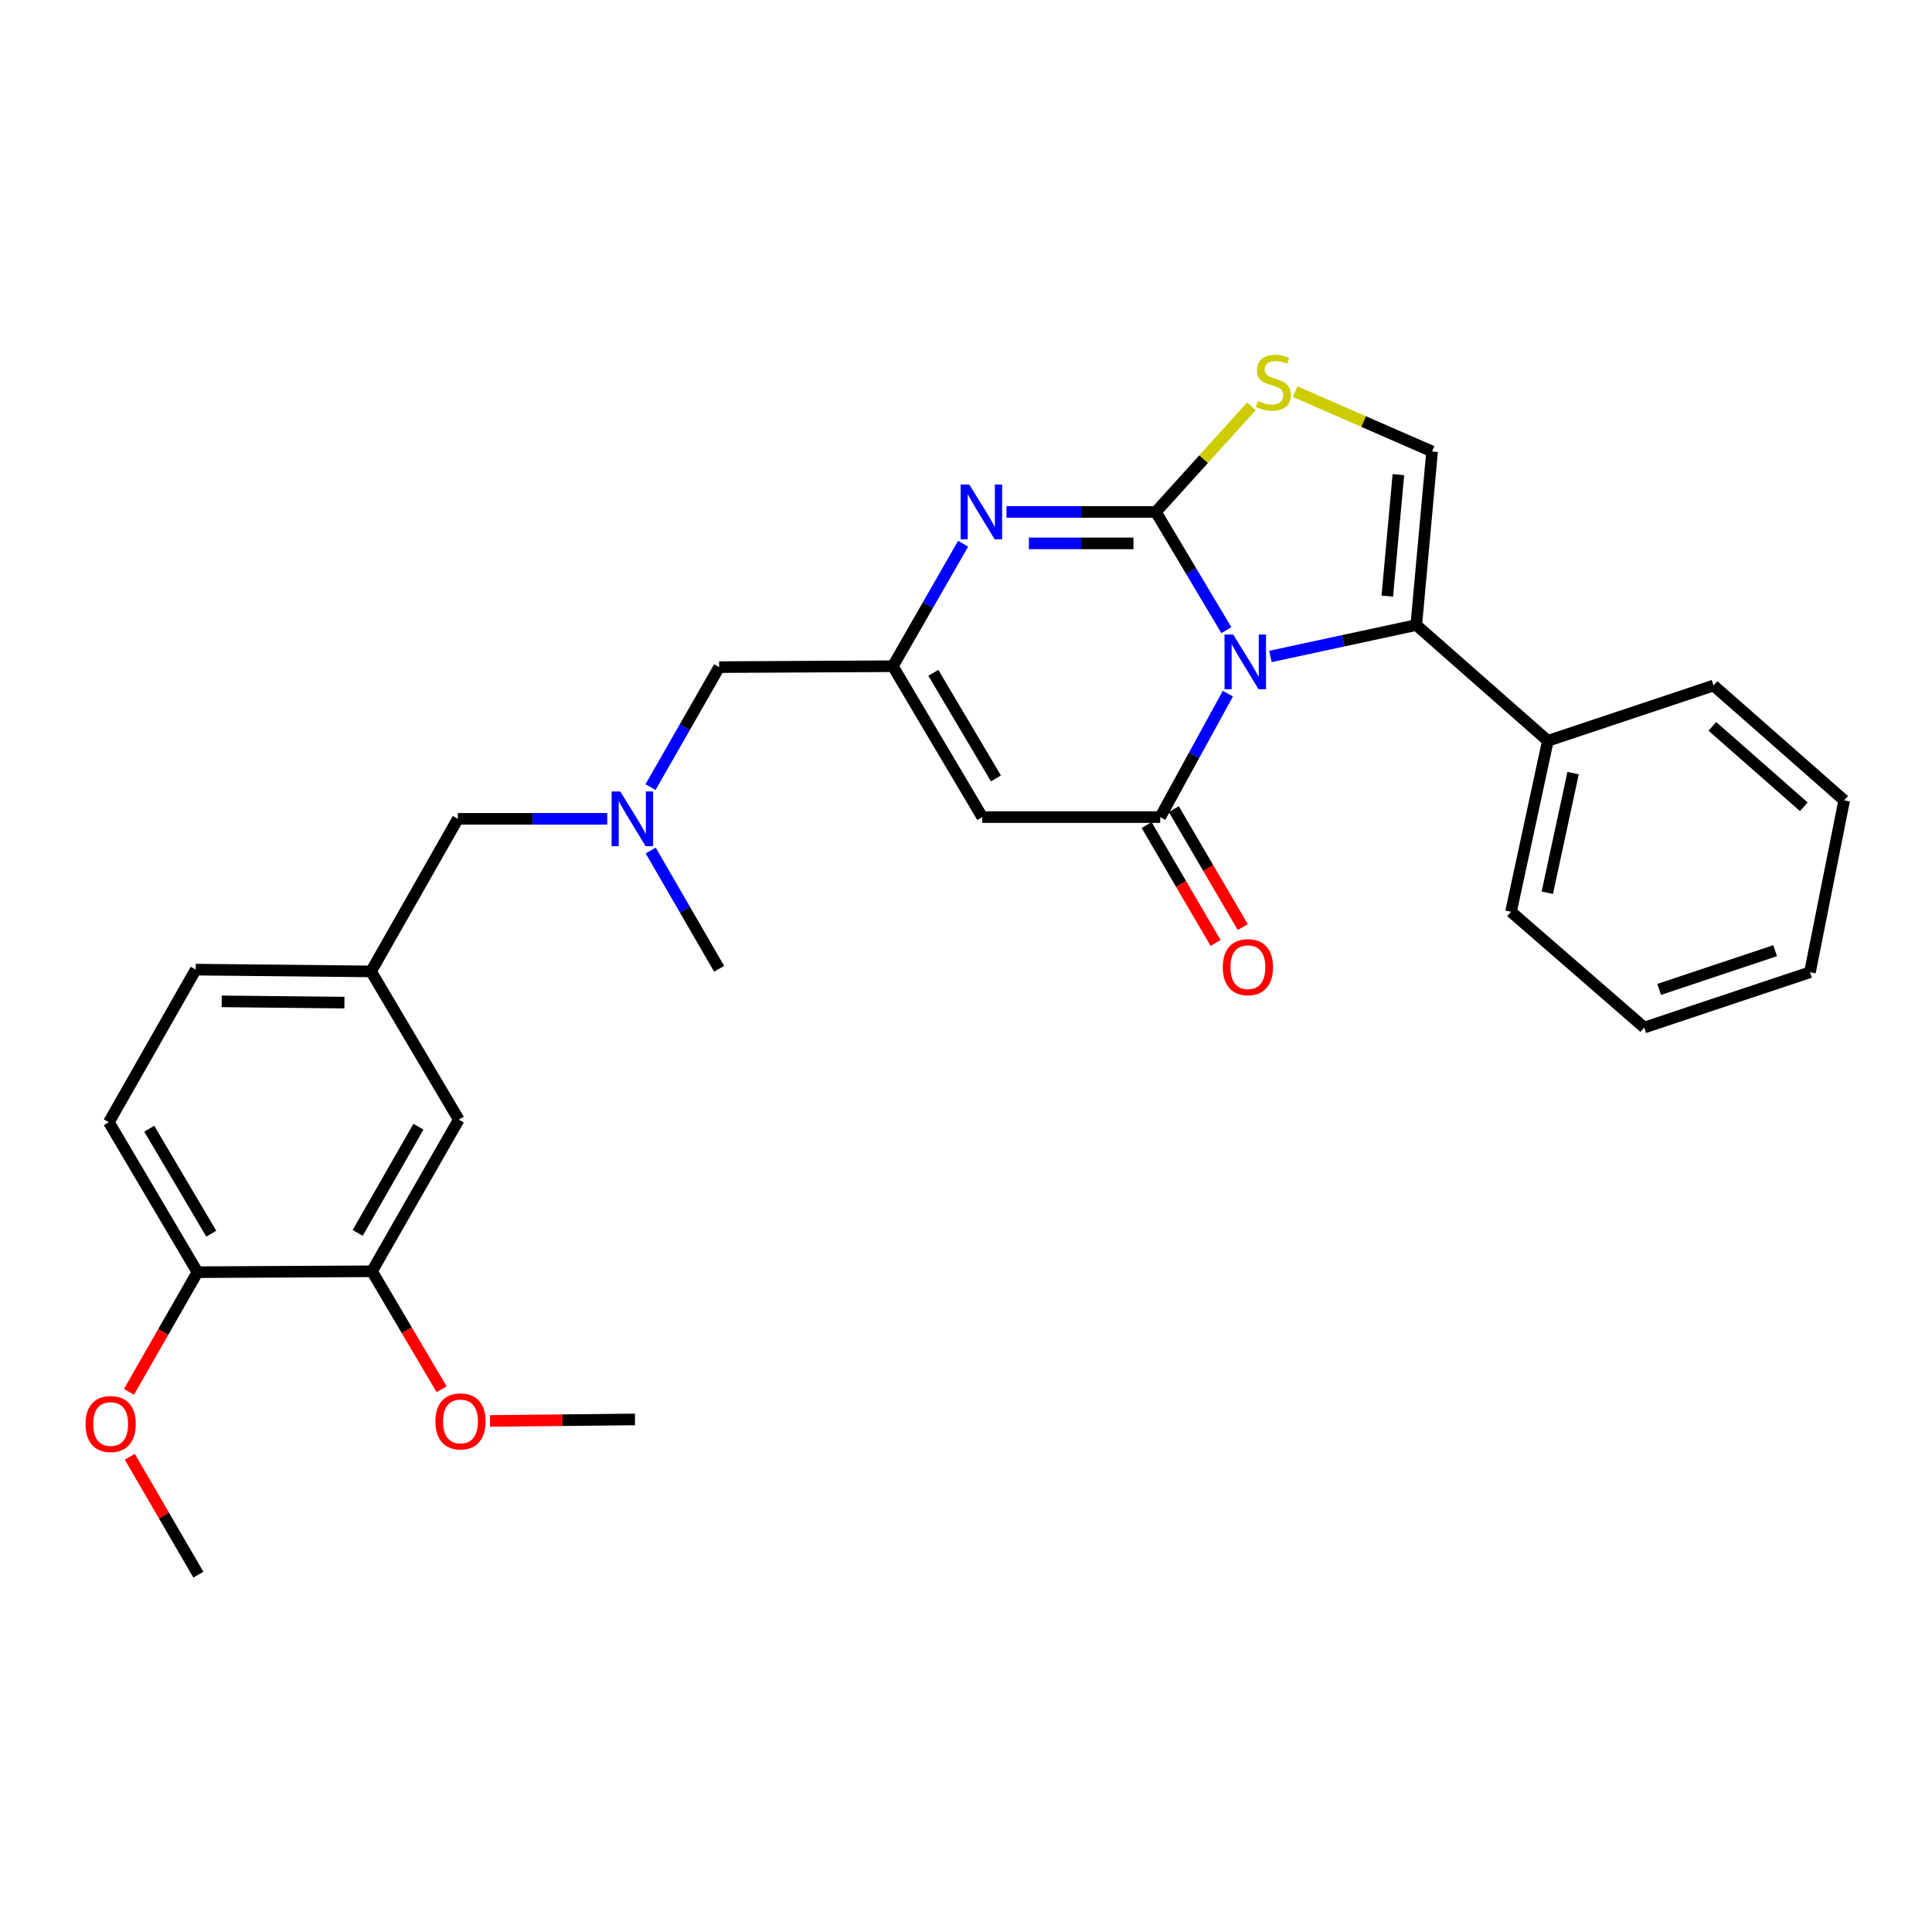 <?xml version='1.0' encoding='iso-8859-1'?>
<svg version='1.1' baseProfile='full'
              xmlns='http://www.w3.org/2000/svg'
                      xmlns:rdkit='http://www.rdkit.org/xml'
                      xmlns:xlink='http://www.w3.org/1999/xlink'
                  xml:space='preserve'
width='1000px' height='1000px' viewBox='0 0 1000 1000'>
<!-- END OF HEADER -->
<rect style='opacity:1.0;fill:#FFFFFF;stroke:none' width='1000' height='1000' x='0' y='0'> </rect>
<path class='bond-0' d='M 634.768,326.171 L 616.521,295.569' style='fill:none;fill-rule:evenodd;stroke:#0000FF;stroke-width:6px;stroke-linecap:butt;stroke-linejoin:miter;stroke-opacity:1' />
<path class='bond-0' d='M 616.521,295.569 L 598.275,264.967' style='fill:none;fill-rule:evenodd;stroke:#000000;stroke-width:6px;stroke-linecap:butt;stroke-linejoin:miter;stroke-opacity:1' />
<path class='bond-1' d='M 635.542,359.041 L 618.035,390.985' style='fill:none;fill-rule:evenodd;stroke:#0000FF;stroke-width:6px;stroke-linecap:butt;stroke-linejoin:miter;stroke-opacity:1' />
<path class='bond-1' d='M 618.035,390.985 L 600.528,422.929' style='fill:none;fill-rule:evenodd;stroke:#000000;stroke-width:6px;stroke-linecap:butt;stroke-linejoin:miter;stroke-opacity:1' />
<path class='bond-3' d='M 657.561,339.788 L 695.31,331.655' style='fill:none;fill-rule:evenodd;stroke:#0000FF;stroke-width:6px;stroke-linecap:butt;stroke-linejoin:miter;stroke-opacity:1' />
<path class='bond-3' d='M 695.31,331.655 L 733.06,323.521' style='fill:none;fill-rule:evenodd;stroke:#000000;stroke-width:6px;stroke-linecap:butt;stroke-linejoin:miter;stroke-opacity:1' />
<path class='bond-2' d='M 598.275,264.967 L 559.618,264.967' style='fill:none;fill-rule:evenodd;stroke:#000000;stroke-width:6px;stroke-linecap:butt;stroke-linejoin:miter;stroke-opacity:1' />
<path class='bond-2' d='M 559.618,264.967 L 520.96,264.967' style='fill:none;fill-rule:evenodd;stroke:#0000FF;stroke-width:6px;stroke-linecap:butt;stroke-linejoin:miter;stroke-opacity:1' />
<path class='bond-2' d='M 586.678,281.257 L 559.618,281.257' style='fill:none;fill-rule:evenodd;stroke:#000000;stroke-width:6px;stroke-linecap:butt;stroke-linejoin:miter;stroke-opacity:1' />
<path class='bond-2' d='M 559.618,281.257 L 532.558,281.257' style='fill:none;fill-rule:evenodd;stroke:#0000FF;stroke-width:6px;stroke-linecap:butt;stroke-linejoin:miter;stroke-opacity:1' />
<path class='bond-5' d='M 598.275,264.967 L 623.006,237.644' style='fill:none;fill-rule:evenodd;stroke:#000000;stroke-width:6px;stroke-linecap:butt;stroke-linejoin:miter;stroke-opacity:1' />
<path class='bond-5' d='M 623.006,237.644 L 647.738,210.321' style='fill:none;fill-rule:evenodd;stroke:#CCCC00;stroke-width:6px;stroke-linecap:butt;stroke-linejoin:miter;stroke-opacity:1' />
<path class='bond-4' d='M 600.528,422.929 L 508.424,422.929' style='fill:none;fill-rule:evenodd;stroke:#000000;stroke-width:6px;stroke-linecap:butt;stroke-linejoin:miter;stroke-opacity:1' />
<path class='bond-9' d='M 593.497,427.041 L 611.346,457.556' style='fill:none;fill-rule:evenodd;stroke:#000000;stroke-width:6px;stroke-linecap:butt;stroke-linejoin:miter;stroke-opacity:1' />
<path class='bond-9' d='M 611.346,457.556 L 629.194,488.071' style='fill:none;fill-rule:evenodd;stroke:#FF0000;stroke-width:6px;stroke-linecap:butt;stroke-linejoin:miter;stroke-opacity:1' />
<path class='bond-9' d='M 607.559,418.817 L 625.407,449.331' style='fill:none;fill-rule:evenodd;stroke:#000000;stroke-width:6px;stroke-linecap:butt;stroke-linejoin:miter;stroke-opacity:1' />
<path class='bond-9' d='M 625.407,449.331 L 643.255,479.846' style='fill:none;fill-rule:evenodd;stroke:#FF0000;stroke-width:6px;stroke-linecap:butt;stroke-linejoin:miter;stroke-opacity:1' />
<path class='bond-30' d='M 498.516,281.429 L 480.324,313.132' style='fill:none;fill-rule:evenodd;stroke:#0000FF;stroke-width:6px;stroke-linecap:butt;stroke-linejoin:miter;stroke-opacity:1' />
<path class='bond-30' d='M 480.324,313.132 L 462.132,344.835' style='fill:none;fill-rule:evenodd;stroke:#000000;stroke-width:6px;stroke-linecap:butt;stroke-linejoin:miter;stroke-opacity:1' />
<path class='bond-7' d='M 733.06,323.521 L 741.25,233.671' style='fill:none;fill-rule:evenodd;stroke:#000000;stroke-width:6px;stroke-linecap:butt;stroke-linejoin:miter;stroke-opacity:1' />
<path class='bond-7' d='M 718.065,308.565 L 723.798,245.67' style='fill:none;fill-rule:evenodd;stroke:#000000;stroke-width:6px;stroke-linecap:butt;stroke-linejoin:miter;stroke-opacity:1' />
<path class='bond-10' d='M 733.06,323.521 L 801.162,383.452' style='fill:none;fill-rule:evenodd;stroke:#000000;stroke-width:6px;stroke-linecap:butt;stroke-linejoin:miter;stroke-opacity:1' />
<path class='bond-6' d='M 508.424,422.929 L 462.132,344.835' style='fill:none;fill-rule:evenodd;stroke:#000000;stroke-width:6px;stroke-linecap:butt;stroke-linejoin:miter;stroke-opacity:1' />
<path class='bond-6' d='M 515.494,402.908 L 483.089,348.242' style='fill:none;fill-rule:evenodd;stroke:#000000;stroke-width:6px;stroke-linecap:butt;stroke-linejoin:miter;stroke-opacity:1' />
<path class='bond-29' d='M 670.405,202.731 L 705.827,218.201' style='fill:none;fill-rule:evenodd;stroke:#CCCC00;stroke-width:6px;stroke-linecap:butt;stroke-linejoin:miter;stroke-opacity:1' />
<path class='bond-29' d='M 705.827,218.201 L 741.25,233.671' style='fill:none;fill-rule:evenodd;stroke:#000000;stroke-width:6px;stroke-linecap:butt;stroke-linejoin:miter;stroke-opacity:1' />
<path class='bond-14' d='M 462.132,344.835 L 372.227,345.305' style='fill:none;fill-rule:evenodd;stroke:#000000;stroke-width:6px;stroke-linecap:butt;stroke-linejoin:miter;stroke-opacity:1' />
<path class='bond-8' d='M 192.535,658.017 L 237.461,579.498' style='fill:none;fill-rule:evenodd;stroke:#000000;stroke-width:6px;stroke-linecap:butt;stroke-linejoin:miter;stroke-opacity:1' />
<path class='bond-8' d='M 185.135,638.149 L 216.582,583.186' style='fill:none;fill-rule:evenodd;stroke:#000000;stroke-width:6px;stroke-linecap:butt;stroke-linejoin:miter;stroke-opacity:1' />
<path class='bond-19' d='M 192.535,658.017 L 210.554,688.542' style='fill:none;fill-rule:evenodd;stroke:#000000;stroke-width:6px;stroke-linecap:butt;stroke-linejoin:miter;stroke-opacity:1' />
<path class='bond-19' d='M 210.554,688.542 L 228.573,719.068' style='fill:none;fill-rule:evenodd;stroke:#FF0000;stroke-width:6px;stroke-linecap:butt;stroke-linejoin:miter;stroke-opacity:1' />
<path class='bond-32' d='M 192.535,658.017 L 102.205,658.479' style='fill:none;fill-rule:evenodd;stroke:#000000;stroke-width:6px;stroke-linecap:butt;stroke-linejoin:miter;stroke-opacity:1' />
<path class='bond-22' d='M 801.162,383.452 L 782.094,471.936' style='fill:none;fill-rule:evenodd;stroke:#000000;stroke-width:6px;stroke-linecap:butt;stroke-linejoin:miter;stroke-opacity:1' />
<path class='bond-22' d='M 814.227,400.156 L 800.879,462.095' style='fill:none;fill-rule:evenodd;stroke:#000000;stroke-width:6px;stroke-linecap:butt;stroke-linejoin:miter;stroke-opacity:1' />
<path class='bond-23' d='M 801.162,383.452 L 886.94,354.817' style='fill:none;fill-rule:evenodd;stroke:#000000;stroke-width:6px;stroke-linecap:butt;stroke-linejoin:miter;stroke-opacity:1' />
<path class='bond-11' d='M 102.205,658.479 L 56.348,580.855' style='fill:none;fill-rule:evenodd;stroke:#000000;stroke-width:6px;stroke-linecap:butt;stroke-linejoin:miter;stroke-opacity:1' />
<path class='bond-11' d='M 109.352,638.549 L 77.252,584.213' style='fill:none;fill-rule:evenodd;stroke:#000000;stroke-width:6px;stroke-linecap:butt;stroke-linejoin:miter;stroke-opacity:1' />
<path class='bond-20' d='M 102.205,658.479 L 84.483,689.443' style='fill:none;fill-rule:evenodd;stroke:#000000;stroke-width:6px;stroke-linecap:butt;stroke-linejoin:miter;stroke-opacity:1' />
<path class='bond-20' d='M 84.483,689.443 L 66.761,720.408' style='fill:none;fill-rule:evenodd;stroke:#FF0000;stroke-width:6px;stroke-linecap:butt;stroke-linejoin:miter;stroke-opacity:1' />
<path class='bond-12' d='M 237.461,579.498 L 192.056,502.806' style='fill:none;fill-rule:evenodd;stroke:#000000;stroke-width:6px;stroke-linecap:butt;stroke-linejoin:miter;stroke-opacity:1' />
<path class='bond-13' d='M 336.705,407.403 L 354.466,376.354' style='fill:none;fill-rule:evenodd;stroke:#0000FF;stroke-width:6px;stroke-linecap:butt;stroke-linejoin:miter;stroke-opacity:1' />
<path class='bond-13' d='M 354.466,376.354 L 372.227,345.305' style='fill:none;fill-rule:evenodd;stroke:#000000;stroke-width:6px;stroke-linecap:butt;stroke-linejoin:miter;stroke-opacity:1' />
<path class='bond-17' d='M 314.313,423.825 L 275.647,423.825' style='fill:none;fill-rule:evenodd;stroke:#0000FF;stroke-width:6px;stroke-linecap:butt;stroke-linejoin:miter;stroke-opacity:1' />
<path class='bond-17' d='M 275.647,423.825 L 236.981,423.825' style='fill:none;fill-rule:evenodd;stroke:#000000;stroke-width:6px;stroke-linecap:butt;stroke-linejoin:miter;stroke-opacity:1' />
<path class='bond-21' d='M 336.802,440.227 L 354.515,470.838' style='fill:none;fill-rule:evenodd;stroke:#0000FF;stroke-width:6px;stroke-linecap:butt;stroke-linejoin:miter;stroke-opacity:1' />
<path class='bond-21' d='M 354.515,470.838 L 372.227,501.449' style='fill:none;fill-rule:evenodd;stroke:#000000;stroke-width:6px;stroke-linecap:butt;stroke-linejoin:miter;stroke-opacity:1' />
<path class='bond-15' d='M 192.056,502.806 L 236.981,423.825' style='fill:none;fill-rule:evenodd;stroke:#000000;stroke-width:6px;stroke-linecap:butt;stroke-linejoin:miter;stroke-opacity:1' />
<path class='bond-18' d='M 192.056,502.806 L 101.309,501.874' style='fill:none;fill-rule:evenodd;stroke:#000000;stroke-width:6px;stroke-linecap:butt;stroke-linejoin:miter;stroke-opacity:1' />
<path class='bond-18' d='M 178.276,518.956 L 114.754,518.303' style='fill:none;fill-rule:evenodd;stroke:#000000;stroke-width:6px;stroke-linecap:butt;stroke-linejoin:miter;stroke-opacity:1' />
<path class='bond-16' d='M 56.348,580.855 L 101.309,501.874' style='fill:none;fill-rule:evenodd;stroke:#000000;stroke-width:6px;stroke-linecap:butt;stroke-linejoin:miter;stroke-opacity:1' />
<path class='bond-24' d='M 253.615,735.482 L 291.142,735.091' style='fill:none;fill-rule:evenodd;stroke:#FF0000;stroke-width:6px;stroke-linecap:butt;stroke-linejoin:miter;stroke-opacity:1' />
<path class='bond-24' d='M 291.142,735.091 L 328.669,734.7' style='fill:none;fill-rule:evenodd;stroke:#000000;stroke-width:6px;stroke-linecap:butt;stroke-linejoin:miter;stroke-opacity:1' />
<path class='bond-25' d='M 67.17,754.007 L 84.923,784.527' style='fill:none;fill-rule:evenodd;stroke:#FF0000;stroke-width:6px;stroke-linecap:butt;stroke-linejoin:miter;stroke-opacity:1' />
<path class='bond-25' d='M 84.923,784.527 L 102.676,815.048' style='fill:none;fill-rule:evenodd;stroke:#000000;stroke-width:6px;stroke-linecap:butt;stroke-linejoin:miter;stroke-opacity:1' />
<path class='bond-27' d='M 782.094,471.936 L 851.056,531.857' style='fill:none;fill-rule:evenodd;stroke:#000000;stroke-width:6px;stroke-linecap:butt;stroke-linejoin:miter;stroke-opacity:1' />
<path class='bond-26' d='M 886.94,354.817 L 954.545,414.268' style='fill:none;fill-rule:evenodd;stroke:#000000;stroke-width:6px;stroke-linecap:butt;stroke-linejoin:miter;stroke-opacity:1' />
<path class='bond-26' d='M 886.323,375.968 L 933.647,417.583' style='fill:none;fill-rule:evenodd;stroke:#000000;stroke-width:6px;stroke-linecap:butt;stroke-linejoin:miter;stroke-opacity:1' />
<path class='bond-28' d='M 954.545,414.268 L 936.834,503.232' style='fill:none;fill-rule:evenodd;stroke:#000000;stroke-width:6px;stroke-linecap:butt;stroke-linejoin:miter;stroke-opacity:1' />
<path class='bond-31' d='M 851.056,531.857 L 936.834,503.232' style='fill:none;fill-rule:evenodd;stroke:#000000;stroke-width:6px;stroke-linecap:butt;stroke-linejoin:miter;stroke-opacity:1' />
<path class='bond-31' d='M 858.766,512.111 L 918.811,492.073' style='fill:none;fill-rule:evenodd;stroke:#000000;stroke-width:6px;stroke-linecap:butt;stroke-linejoin:miter;stroke-opacity:1' />
<path  class='atom-0' d='M 638.297 328.43
L 647.577 343.43
Q 648.497 344.91, 649.977 347.59
Q 651.457 350.27, 651.537 350.43
L 651.537 328.43
L 655.297 328.43
L 655.297 356.75
L 651.417 356.75
L 641.457 340.35
Q 640.297 338.43, 639.057 336.23
Q 637.857 334.03, 637.497 333.35
L 637.497 356.75
L 633.817 356.75
L 633.817 328.43
L 638.297 328.43
' fill='#0000FF'/>
<path  class='atom-3' d='M 501.703 250.807
L 510.983 265.807
Q 511.903 267.287, 513.383 269.967
Q 514.863 272.647, 514.943 272.807
L 514.943 250.807
L 518.703 250.807
L 518.703 279.127
L 514.823 279.127
L 504.863 262.727
Q 503.703 260.807, 502.463 258.607
Q 501.263 256.407, 500.903 255.727
L 500.903 279.127
L 497.223 279.127
L 497.223 250.807
L 501.703 250.807
' fill='#0000FF'/>
<path  class='atom-6' d='M 651.083 207.507
Q 651.403 207.627, 652.723 208.187
Q 654.043 208.747, 655.483 209.107
Q 656.963 209.427, 658.403 209.427
Q 661.083 209.427, 662.643 208.147
Q 664.203 206.827, 664.203 204.547
Q 664.203 202.987, 663.403 202.027
Q 662.643 201.067, 661.443 200.547
Q 660.243 200.027, 658.243 199.427
Q 655.723 198.667, 654.203 197.947
Q 652.723 197.227, 651.643 195.707
Q 650.603 194.187, 650.603 191.627
Q 650.603 188.067, 653.003 185.867
Q 655.443 183.667, 660.243 183.667
Q 663.523 183.667, 667.243 185.227
L 666.323 188.307
Q 662.923 186.907, 660.363 186.907
Q 657.603 186.907, 656.083 188.067
Q 654.563 189.187, 654.603 191.147
Q 654.603 192.667, 655.363 193.587
Q 656.163 194.507, 657.283 195.027
Q 658.443 195.547, 660.363 196.147
Q 662.923 196.947, 664.443 197.747
Q 665.963 198.547, 667.043 200.187
Q 668.163 201.787, 668.163 204.547
Q 668.163 208.467, 665.523 210.587
Q 662.923 212.667, 658.563 212.667
Q 656.043 212.667, 654.123 212.107
Q 652.243 211.587, 650.003 210.667
L 651.083 207.507
' fill='#CCCC00'/>
<path  class='atom-10' d='M 632.915 500.606
Q 632.915 493.806, 636.275 490.006
Q 639.635 486.206, 645.915 486.206
Q 652.195 486.206, 655.555 490.006
Q 658.915 493.806, 658.915 500.606
Q 658.915 507.486, 655.515 511.406
Q 652.115 515.286, 645.915 515.286
Q 639.675 515.286, 636.275 511.406
Q 632.915 507.526, 632.915 500.606
M 645.915 512.086
Q 650.235 512.086, 652.555 509.206
Q 654.915 506.286, 654.915 500.606
Q 654.915 495.046, 652.555 492.246
Q 650.235 489.406, 645.915 489.406
Q 641.595 489.406, 639.235 492.206
Q 636.915 495.006, 636.915 500.606
Q 636.915 506.326, 639.235 509.206
Q 641.595 512.086, 645.915 512.086
' fill='#FF0000'/>
<path  class='atom-14' d='M 321.051 409.665
L 330.331 424.665
Q 331.251 426.145, 332.731 428.825
Q 334.211 431.505, 334.291 431.665
L 334.291 409.665
L 338.051 409.665
L 338.051 437.985
L 334.171 437.985
L 324.211 421.585
Q 323.051 419.665, 321.811 417.465
Q 320.611 415.265, 320.251 414.585
L 320.251 437.985
L 316.571 437.985
L 316.571 409.665
L 321.051 409.665
' fill='#0000FF'/>
<path  class='atom-20' d='M 225.357 735.721
Q 225.357 728.921, 228.717 725.121
Q 232.077 721.321, 238.357 721.321
Q 244.637 721.321, 247.997 725.121
Q 251.357 728.921, 251.357 735.721
Q 251.357 742.601, 247.957 746.521
Q 244.557 750.401, 238.357 750.401
Q 232.117 750.401, 228.717 746.521
Q 225.357 742.641, 225.357 735.721
M 238.357 747.201
Q 242.677 747.201, 244.997 744.321
Q 247.357 741.401, 247.357 735.721
Q 247.357 730.161, 244.997 727.361
Q 242.677 724.521, 238.357 724.521
Q 234.037 724.521, 231.677 727.321
Q 229.357 730.121, 229.357 735.721
Q 229.357 741.441, 231.677 744.321
Q 234.037 747.201, 238.357 747.201
' fill='#FF0000'/>
<path  class='atom-21' d='M 44.271 737.07
Q 44.271 730.27, 47.631 726.47
Q 50.991 722.67, 57.271 722.67
Q 63.551 722.67, 66.911 726.47
Q 70.271 730.27, 70.271 737.07
Q 70.271 743.95, 66.871 747.87
Q 63.471 751.75, 57.271 751.75
Q 51.031 751.75, 47.631 747.87
Q 44.271 743.99, 44.271 737.07
M 57.271 748.55
Q 61.591 748.55, 63.911 745.67
Q 66.271 742.75, 66.271 737.07
Q 66.271 731.51, 63.911 728.71
Q 61.591 725.87, 57.271 725.87
Q 52.951 725.87, 50.591 728.67
Q 48.271 731.47, 48.271 737.07
Q 48.271 742.79, 50.591 745.67
Q 52.951 748.55, 57.271 748.55
' fill='#FF0000'/>
</svg>
